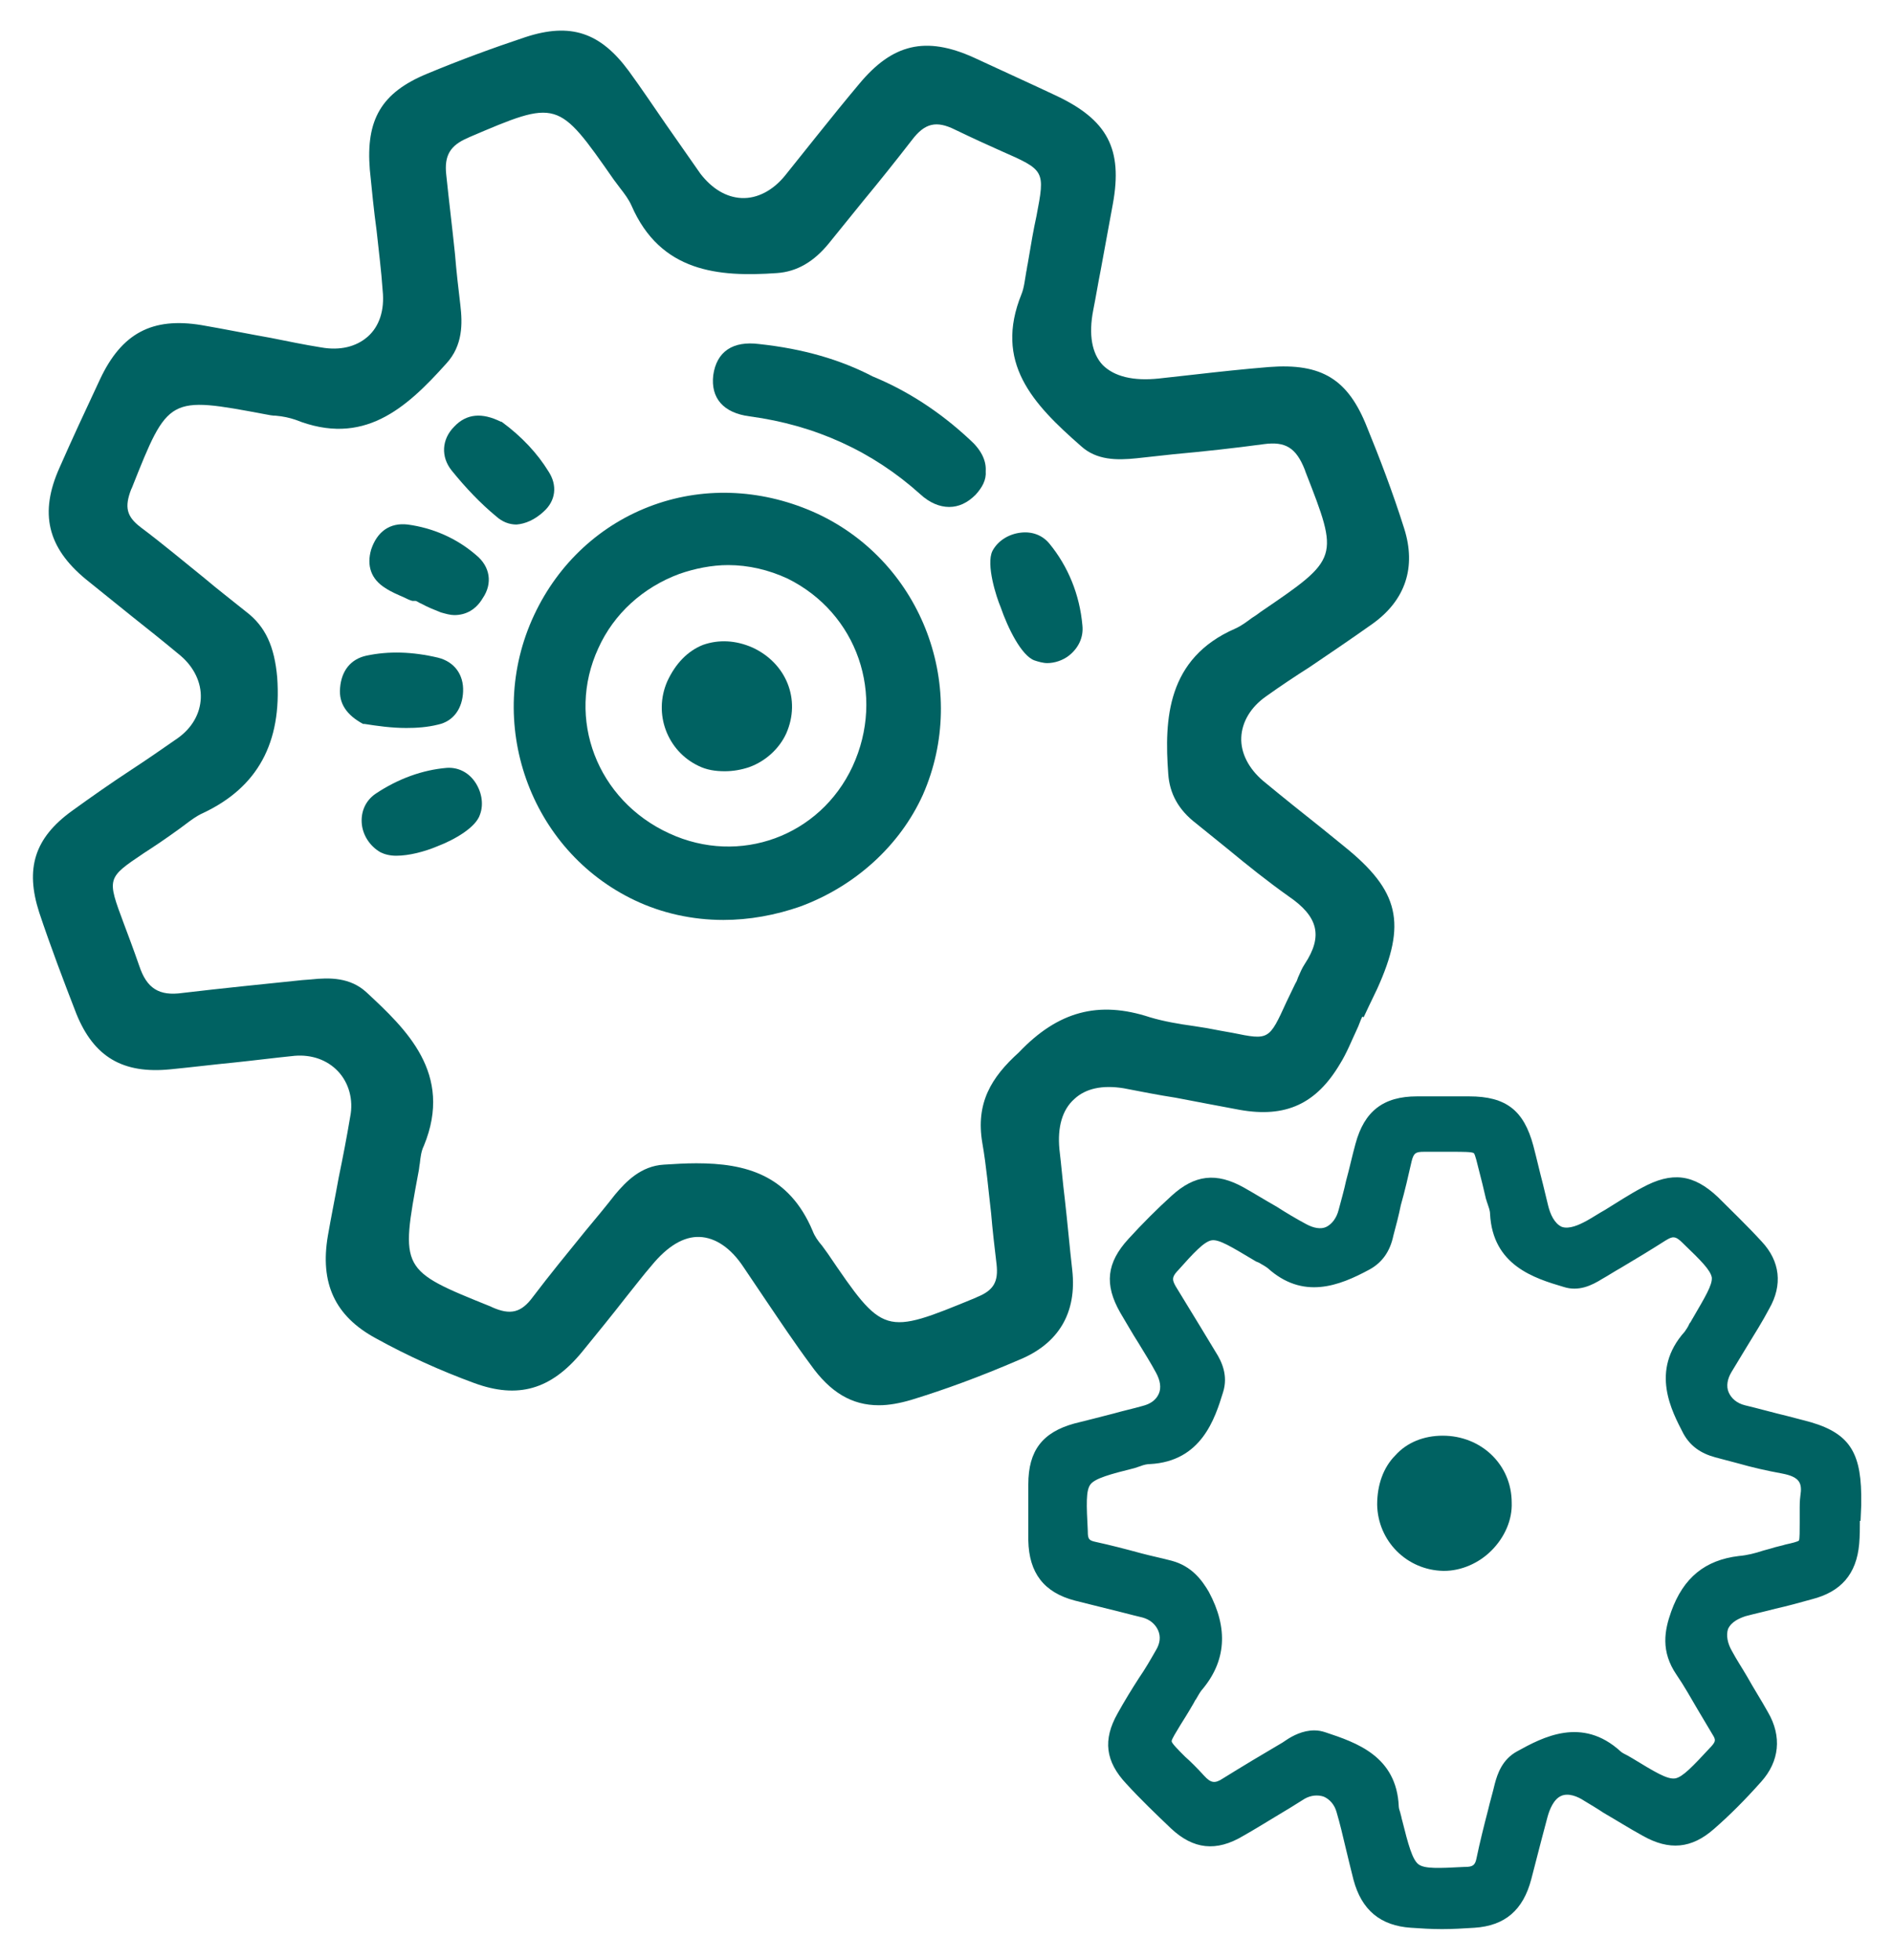 <?xml version="1.0" encoding="utf-8"?>
<!-- Generator: Adobe Illustrator 21.0.1, SVG Export Plug-In . SVG Version: 6.00 Build 0)  -->
<svg version="1.1" id="Слой_1" xmlns="http://www.w3.org/2000/svg" xmlns:xlink="http://www.w3.org/1999/xlink" x="0px" y="0px"
	 viewBox="0 0 280 290" style="enable-background:new 0 0 280 290;" xml:space="preserve">
<style type="text/css">
	.st0{fill:#006262;}
</style>
<g>
	<path class="st0" d="M158.6,187.9c-0.4-3.5-0.7-7-1.1-10.5c-0.3-2.4-0.5-4.9-0.8-7.4c-0.3-3.2,0.4-5.8,2.2-7.4
		c1.7-1.6,4.2-2.1,7.3-1.6c2.6,0.5,5.1,1,7.7,1.4c3.1,0.6,6.3,1.2,9.5,1.8c6.8,1.2,11.3-0.9,14.8-6.8c1-1.6,1.7-3.4,2.5-5.1
		c0.3-0.6,0.5-1.3,0.8-1.9l0.2,0.1l0.8-1.7c0.4-0.8,0.8-1.7,1.2-2.5c4.4-9.7,3.3-14.5-4.9-21.1l-3.2-2.6c-2.9-2.3-5.9-4.7-8.8-7.1
		c-2.1-1.8-3.3-4.1-3.2-6.4c0.1-2.3,1.4-4.5,3.7-6.1c2.1-1.5,4.2-2.9,6.4-4.3c3.1-2.1,6.2-4.2,9.3-6.4c4.9-3.5,6.5-8.4,4.7-14.1
		c-1.7-5.4-3.7-10.6-5.5-15c-2.8-7.1-6.7-9.5-14.5-8.9c-3.7,0.3-7.4,0.7-10.9,1.1c-1.8,0.2-3.6,0.4-5.4,0.6c-3.8,0.4-6.6-0.3-8.3-2
		c-1.6-1.7-2.1-4.5-1.4-8.1c0.4-2,0.7-3.9,1.1-5.9c0.6-3.3,1.2-6.5,1.8-9.8c1.5-8.2-0.8-12.5-8.5-16.1c-3.6-1.7-7.8-3.6-12.1-5.6
		c-7.1-3.2-12-2-16.9,3.9c-2.1,2.5-4.2,5.1-6.2,7.6c-1.6,2-3.2,4-4.8,6c-1.8,2.2-4.1,3.4-6.4,3.3c-2.3-0.1-4.4-1.4-6.1-3.6
		c-1.7-2.4-3.4-4.9-5.1-7.3c-1.8-2.6-3.6-5.3-5.5-7.9c-4.2-5.7-8.6-7.2-15.3-5c-4.8,1.6-9.7,3.4-14.5,5.4c-6.8,2.8-9.1,6.8-8.5,14.2
		c0.3,3,0.6,6.1,1,9c0.3,2.9,0.7,5.9,0.9,8.9c0.3,2.9-0.5,5.3-2.2,6.8c-1.7,1.5-4.1,2.1-6.9,1.6c-2.5-0.4-4.9-0.9-7.4-1.4
		c-3.4-0.6-6.8-1.3-10.3-1.9c-7.3-1.2-11.8,1.2-15,8c-2.2,4.7-4.2,9-6,13.1c-3,6.7-1.8,11.8,3.9,16.5c2.2,1.8,4.5,3.6,6.7,5.4
		c2.4,1.9,4.9,3.9,7.3,5.9c2,1.7,3.1,4,3,6.3c-0.1,2.3-1.3,4.4-3.4,5.9c-2.3,1.6-4.6,3.2-6.9,4.7c-2.9,1.9-5.9,4-8.8,6.1
		c-5.5,4-6.9,8.5-4.8,15c1.7,5.1,3.6,10.1,5.5,15c2.6,6.4,6.9,8.9,13.9,8.2c3.1-0.3,6.3-0.7,9.4-1c2.9-0.3,6-0.7,9-1
		c2.5-0.2,4.8,0.6,6.4,2.3c1.6,1.7,2.3,4.2,1.8,6.7c-0.5,3-1.1,6.1-1.7,9c-0.5,2.8-1.1,5.7-1.6,8.6c-1.2,7,1,11.9,7.1,15.2
		c4.7,2.6,9.6,4.8,14.5,6.6c6.5,2.4,11.4,1,16-4.6c2.2-2.7,4.4-5.4,6.5-8.1c1.3-1.6,2.5-3.2,3.8-4.7c2.3-2.8,4.7-4.3,7.1-4.2
		c2.3,0.1,4.6,1.6,6.5,4.5c1.1,1.6,2.2,3.3,3.3,4.9c2.1,3.1,4.3,6.4,6.6,9.5c2.9,4.1,6.1,6,10.1,6c1.5,0,3.1-0.3,4.8-0.8
		c4.9-1.5,10.1-3.4,15.9-5.9C156.6,198.8,159.3,194.2,158.6,187.9z M145.3,169.1c0.6,3.4,0.9,7,1.3,10.4c0.2,2.4,0.5,5,0.8,7.5
		c0.3,2.6-0.4,3.9-2.9,4.9l-0.2,0.1c-13.6,5.6-13.6,5.6-21.9-6.6c-0.3-0.4-0.5-0.7-0.8-1.1c-0.6-0.7-1.1-1.4-1.4-2.2
		c-3.5-8.3-9.9-10-17.2-10c-1.6,0-3.2,0.1-4.8,0.2c-3.4,0.2-5.6,2.5-7.2,4.4c-1.4,1.8-2.9,3.6-4.4,5.4c-2.6,3.2-5.3,6.5-7.8,9.8
		c-1.7,2.3-3.3,2.7-6,1.5l-0.2-0.1c-13.4-5.4-13.4-5.4-10.7-19.9c0.1-0.4,0.1-0.8,0.2-1.3c0.1-0.9,0.2-1.8,0.6-2.6
		c4.4-10.7-2.7-17.3-8.5-22.7c-2.4-2.2-5.4-2.2-8.2-1.9l-1.3,0.1c-5.8,0.6-11.8,1.2-17.7,1.9c-3.5,0.5-5.3-0.7-6.4-4
		c-0.9-2.6-1.7-4.7-2.3-6.3c-2.5-6.7-2.5-6.7,3-10.4c1.4-0.9,3.2-2.1,5.4-3.7c0.3-0.2,0.5-0.4,0.8-0.6c0.8-0.6,1.6-1.2,2.5-1.6
		c8.1-3.8,11.7-10.4,11-20.1c-0.4-4.5-1.7-7.5-4.6-9.7c-2.1-1.7-4.2-3.3-6.2-5c-3.1-2.5-6.2-5.1-9.4-7.5c-2.1-1.6-2.4-3-1.4-5.6
		l0.1-0.2c5.4-13.6,5.4-13.6,19.8-10.9c0.5,0.1,1,0.2,1.5,0.2c1.1,0.1,2,0.3,2.9,0.6c10,4,16.3-1.6,22.3-8.3c2.5-2.7,2.4-6,2.1-8.6
		c-0.3-2.5-0.6-5.1-0.8-7.6c-0.4-3.9-0.9-7.9-1.3-11.8c-0.3-2.8,0.6-4.3,3.2-5.4l0.2-0.1c13.1-5.6,13.1-5.6,21.4,6.3
		c0.3,0.4,0.6,0.8,0.9,1.2c0.7,0.9,1.3,1.7,1.7,2.6c4.3,9.9,12.9,10.6,21.5,10c3-0.2,5.5-1.7,7.7-4.4c1.7-2.1,3.4-4.2,5.1-6.3
		c2.4-2.9,4.8-5.9,7.2-9c1.9-2.5,3.6-2.9,6.4-1.5c2.7,1.3,4.9,2.3,6.7,3.1c6.6,2.9,6.6,2.9,5.3,9.7c-0.4,1.8-0.8,4.1-1.3,7.1
		c-0.1,0.4-0.1,0.7-0.2,1.1c-0.2,1.1-0.3,2.3-0.7,3.3c-4.1,10.1,1.6,16.2,8.8,22.5c2.3,2.1,5.3,2.1,8.2,1.8c1.8-0.2,3.7-0.4,5.5-0.6
		c4.4-0.4,9-0.9,13.4-1.5c3.1-0.4,4.7,0.5,6,3.8l0.1,0.3c5,12.8,5,12.8-6.6,20.7c-0.4,0.3-0.8,0.6-1.3,0.9c-0.8,0.6-1.6,1.2-2.5,1.6
		c-10.1,4.4-10.5,13.4-9.9,21.5c0.2,2.9,1.5,5.3,4.1,7.3c1.6,1.3,3.2,2.6,4.7,3.8c2.9,2.4,5.9,4.8,9,7c4.4,3,5.1,5.9,2.4,10
		c-0.4,0.6-0.7,1.3-1,2c-0.1,0.3-0.2,0.6-0.4,0.9c-0.5,1-0.9,1.9-1.3,2.7c-2.6,5.7-2.6,5.7-8,4.6c-1.1-0.2-2.3-0.4-3.8-0.7
		c-0.6-0.1-1.3-0.2-1.9-0.3c-2.2-0.3-4.5-0.7-6.5-1.3c-7.6-2.5-13.6-0.9-19.4,5.2C146.6,159.4,144.3,163.2,145.3,169.1z"/>
	<path class="st0" d="M120.9,76c-7.8-3.6-16.4-4.1-24.2-1.3c-7.8,2.8-14.1,8.6-17.7,16.3c-7.4,15.8-0.7,34.8,14.9,42.2
		c4,1.9,8.5,2.9,13.1,2.9c3.8,0,7.7-0.7,11.4-2c8.1-3,14.7-9,18.1-16.5C143.4,101.9,136.5,83.3,120.9,76z M126.1,113.4
		c-4.8,10.3-16.7,14.7-27.1,9.9c-10.7-4.9-15.3-17-10.5-27.4c2.3-5.1,6.6-9,12-11c2.3-0.8,4.8-1.3,7.2-1.3c3,0,6,0.7,8.8,2
		C126.8,90.7,131,102.8,126.1,113.4z"/>
	<path class="st0" d="M143.4,65c-4.4-4.1-9.2-7.2-14.3-9.3c-4.8-2.5-10.3-4.1-16.8-4.8c-3.9-0.5-6.3,1.1-6.8,4.6
		c-0.4,3.4,1.5,5.6,5.4,6.1c9.7,1.3,18.2,5.2,25.2,11.5c1.4,1.3,2.9,1.9,4.3,1.9c1.4,0,2.7-0.6,3.9-1.8c1-1.1,1.6-2.2,1.5-3.5
		C145.9,68.1,145.1,66.5,143.4,65z"/>
	<path class="st0" d="M153,97.7L153,97.7c0.6,0.2,1.3,0.4,1.9,0.4c1.1,0,2.3-0.4,3.2-1.1c1.4-1.1,2.2-2.7,2-4.5
		c-0.4-4.5-2.1-8.7-4.9-12.1c-1-1.2-2.5-1.8-4.2-1.6c-1.8,0.2-3.4,1.2-4.2,2.7c-1,2,0.6,6.9,1.2,8.3C149.1,93,151.1,97,153,97.7z"/>
	<path class="st0" d="M80.4,75.7c1.8-1.6,2.1-3.9,0.7-6c-1.6-2.6-3.9-5.1-6.9-7.3l-0.1,0c-2.8-1.4-5.1-1.2-6.9,0.7
		c-1.9,1.9-2,4.5-0.4,6.5c2.1,2.6,4.3,4.9,6.6,6.8c0.9,0.8,1.9,1.2,3,1.2C77.7,77.5,79.1,76.9,80.4,75.7z"/>
	<path class="st0" d="M53.9,107.1c1.9,0.3,4,0.6,6.2,0.6c1.5,0,3.1-0.1,4.7-0.5c2.3-0.5,3.6-2.4,3.7-4.9c0.1-2.5-1.3-4.4-3.7-5
		c-3.8-0.9-7.3-1-10.6-0.3c-2.3,0.5-3.7,2.2-3.9,4.8c-0.2,2.3,1,4,3.4,5.3L53.9,107.1z"/>
	<path class="st0" d="M70.4,82.1c-2.9-2.5-6.4-4-10.1-4.5c-2.6-0.3-4.5,1-5.4,3.7c-0.7,2.4,0,4.4,2.1,5.7c0.9,0.6,1.9,1,2.8,1.4
		c0.4,0.2,0.8,0.4,1.2,0.5l0.5,0c0.3,0.1,0.5,0.3,0.8,0.4c0.9,0.5,1.9,0.9,2.9,1.3c0.7,0.2,1.4,0.4,2,0.4c1.7,0,3.2-0.8,4.2-2.5
		C72.9,86.3,72.5,83.8,70.4,82.1z"/>
	<path class="st0" d="M66.1,113.6c-3.6,0.3-7.2,1.6-10.5,3.8c-1.5,1-2.2,2.6-2.1,4.3c0.1,1.8,1.2,3.5,2.8,4.4
		c0.6,0.3,1.4,0.5,2.3,0.5c1.9,0,4.2-0.6,6.1-1.4c2.6-1,5.7-2.8,6.3-4.7c0.6-1.6,0.2-3.5-0.8-4.9C69.2,114.2,67.7,113.5,66.1,113.6z
		"/>
	<path class="st0" d="M111.3,95.8c-2.5-1.1-5-1.2-7.3-0.4c-2.3,0.9-4.1,2.8-5.3,5.4c-2.1,4.8,0,10.3,4.6,12.5
		c1.2,0.6,2.5,0.8,3.9,0.8c1.2,0,2.4-0.2,3.6-0.6c2.5-0.9,4.5-2.8,5.5-5C118.5,103.5,116.3,98.1,111.3,95.8z"/>
	<path class="st0" d="M275.3,222.7c0-0.5,0-1.1,0-1.6c-0.1-6.7-2.1-9.4-8.6-11l-2.3-0.6c-2.1-0.5-4.2-1.1-6.3-1.6
		c-1.2-0.3-2-1-2.4-1.9c-0.4-0.9-0.2-2,0.4-3c0.8-1.3,1.5-2.5,2.3-3.8c1.1-1.8,2.3-3.7,3.3-5.6c2-3.5,1.6-7-1.1-9.9
		c-2.2-2.4-4.6-4.7-6.5-6.6c-3.6-3.4-6.8-3.8-11.2-1.4c-1.9,1-3.7,2.2-5.5,3.3c-0.9,0.5-1.8,1.1-2.7,1.6c-1.1,0.6-2.6,1.3-3.7,0.9
		c-1.1-0.5-1.7-1.9-2-3.1l-0.8-3.3c-0.5-1.9-0.9-3.7-1.4-5.6c-1.4-5.2-4-7.3-9.5-7.3c-2.6,0-5.2,0-7.7,0c-5,0-7.8,2.2-9.1,7
		c-0.5,1.8-0.9,3.7-1.4,5.5c-0.3,1.4-0.7,2.8-1.1,4.3c-0.3,1.2-1,2.1-1.8,2.5c-0.8,0.4-1.9,0.2-3-0.4c-1.5-0.8-3-1.7-4.4-2.6
		c-1.6-0.9-3.2-1.9-4.8-2.8c-4.1-2.3-7.3-1.9-10.7,1.2c-2.2,2-4.3,4.1-6.4,6.4c-3.2,3.5-3.6,6.7-1.2,10.9c0.9,1.5,1.8,3.1,2.7,4.5
		c0.9,1.5,1.8,2.9,2.6,4.4c0.6,1.1,0.8,2.2,0.4,3.1c-0.4,0.9-1.2,1.5-2.4,1.8c-1.4,0.4-2.8,0.7-4.2,1.1c-1.9,0.5-3.9,1-5.9,1.5
		c-4.7,1.3-6.8,4-6.8,9c0,3,0,5.7,0,8.3c0.1,4.8,2.3,7.7,6.9,8.9c1.6,0.4,3.2,0.8,4.8,1.2c1.7,0.4,3.5,0.9,5.2,1.3
		c1.1,0.3,1.9,1,2.3,1.9c0.4,0.9,0.3,1.9-0.3,2.9c-0.8,1.4-1.6,2.8-2.5,4.1c-1.1,1.7-2.2,3.5-3.2,5.3c-2.2,3.9-1.8,7.1,1.3,10.4
		c2.1,2.3,4.4,4.5,6.6,6.6c3.3,3.1,6.7,3.5,10.7,1.1c1.6-0.9,3.2-1.9,4.7-2.8c1.5-0.9,3-1.8,4.4-2.7c0.9-0.5,1.9-0.6,2.8-0.3
		c0.9,0.4,1.6,1.2,1.9,2.3c0.5,1.7,0.9,3.4,1.3,5.1c0.4,1.7,0.8,3.3,1.2,4.9c1.2,4.5,4,6.8,8.5,7.1c1.5,0.1,3,0.2,4.6,0.2
		c1.6,0,3.2-0.1,4.8-0.2c4.5-0.3,7.2-2.6,8.4-7.2c0.5-1.9,1-3.9,1.5-5.8c0.3-1.1,0.6-2.3,0.9-3.4c0.3-1.1,0.9-2.6,2-3.1
		c1.1-0.5,2.5,0.1,3.4,0.7c1,0.6,2,1.2,2.9,1.8c1.9,1.1,3.8,2.3,5.8,3.4c3.9,2.2,7.2,1.9,10.5-1c2.3-2,4.6-4.3,7-7
		c2.7-3,3.1-6.7,1-10.3c-1-1.8-2.1-3.5-3.1-5.3c-0.7-1.2-1.5-2.4-2.2-3.7c-0.7-1.2-0.9-2.4-0.6-3.3c0.5-1.1,1.7-1.6,2.6-1.9
		c1.5-0.4,2.9-0.7,4.4-1.1c1.8-0.4,3.6-0.9,5.4-1.4c4.3-1.1,6.6-3.7,7-8.2c0.1-1.2,0.1-2.3,0.1-3.4h0.1L275.3,222.7z M266.2,223
		c0,0.2,0,0.3,0,0.5c0,0.7,0,1.2,0,1.8c0,1.1,0,2.3-0.1,2.6c-0.2,0.2-1.1,0.4-2,0.6c-0.6,0.2-1.3,0.3-2.2,0.6
		c-0.4,0.1-0.7,0.2-1.1,0.3c-1.2,0.4-2.4,0.7-3.6,0.8c-5,0.6-8.2,3.2-10,8.2c-1,2.8-1.6,5.9,0.8,9.4c1.1,1.6,2.1,3.4,3.1,5.1
		c0.7,1.2,1.5,2.5,2.2,3.7c0.5,0.8,0.5,1-0.2,1.8l-0.1,0.1c-2.6,2.8-4.1,4.4-5.2,4.6c-1.2,0.2-3.1-1-6.4-3c-0.2-0.1-0.5-0.3-0.7-0.4
		c-0.4-0.2-0.8-0.4-1-0.6c-5.7-5.2-11.5-2.1-15.3,0c-2.2,1.2-2.9,3.3-3.3,4.8c-0.3,1.3-0.7,2.6-1,3.9c-0.6,2.3-1.2,4.7-1.7,7.1
		c-0.2,1-0.5,1.3-1.7,1.3l-0.1,0c-3.8,0.2-5.9,0.3-6.8-0.4c-0.9-0.7-1.5-2.9-2.4-6.5c-0.1-0.3-0.1-0.5-0.2-0.8
		c-0.1-0.5-0.3-0.9-0.3-1.2c-0.3-7.5-6.3-9.5-10.8-11c-0.6-0.2-1.1-0.3-1.7-0.3c-1.7,0-3.2,0.8-4.1,1.4l-0.6,0.4
		c-2.9,1.7-5.9,3.5-8.8,5.3c-1.2,0.8-1.8,0.7-2.8-0.4c-1.1-1.2-2-2.1-2.8-2.8c-1-1-2-2-2-2.3c0-0.3,0.7-1.4,1.3-2.4
		c0.5-0.8,1.2-1.9,2-3.3c0.1-0.2,0.2-0.4,0.3-0.5c0.3-0.5,0.5-0.9,0.8-1.3c3.7-4.3,4-9.2,1.1-14.6c-1-1.7-2.5-3.8-5.5-4.6
		c-1.5-0.4-3-0.7-4.5-1.1c-2.2-0.6-4.5-1.2-6.8-1.7c-0.9-0.2-1.1-0.4-1.1-1.5l0-0.1c-0.2-3.9-0.3-6,0.4-6.9c0.7-0.9,2.9-1.5,6.5-2.4
		c0.3-0.1,0.6-0.2,0.9-0.3c0.5-0.2,1-0.3,1.4-0.3c7.6-0.4,9.6-6.7,10.8-10.6c0.8-2.5-0.2-4.6-1.1-6c-0.8-1.3-1.5-2.5-2.3-3.8
		c-1.2-2-2.4-3.9-3.6-5.9c-0.5-0.9-0.6-1.3,0.2-2.2l0.1-0.1c2.4-2.7,3.9-4.3,5-4.5c1.1-0.2,3,1,6.2,2.9c0.3,0.2,0.5,0.3,0.8,0.4
		c0.5,0.3,0.9,0.5,1.3,0.8c5.2,4.7,10.5,2.7,15.1,0.2c1.8-1,3-2.6,3.5-5c0.4-1.5,0.8-3,1.1-4.5c0.6-2.1,1.1-4.3,1.6-6.5
		c0.3-1.2,0.6-1.4,1.8-1.4c1.8,0,3.2,0,4.3,0c1.4,0,2.8,0,3.1,0.2c0.2,0.2,0.5,1.5,0.8,2.7c0.3,1.1,0.6,2.4,1,4.1
		c0.1,0.2,0.1,0.4,0.2,0.6c0.2,0.6,0.4,1.1,0.4,1.6c0.4,7.6,6.5,9.5,10.9,10.8c2.2,0.7,4.1-0.2,5.7-1.2c0.9-0.5,1.8-1.1,2.7-1.6
		c2.2-1.3,4.5-2.7,6.7-4.1c1-0.6,1.4-0.7,2.5,0.4l0.1,0.1c2.6,2.5,4,3.9,4.2,5c0.1,1.1-1,2.9-2.8,6c-0.2,0.3-0.3,0.6-0.5,0.8
		c-0.2,0.5-0.5,0.9-0.7,1.2c-5.2,5.8-1.9,11.8-0.2,15.1c1,1.8,2.5,2.9,4.7,3.5c1.1,0.3,2.3,0.6,3.4,0.9c2.1,0.6,4.3,1.1,6.5,1.5
		c2.6,0.5,3,1.4,2.7,3.3C266.2,222.1,266.2,222.6,266.2,223z"/>
	<path class="st0" d="M213.4,212.4c-2.8,0-5.3,1-7,2.9c-1.8,1.8-2.7,4.4-2.7,7.3c0.1,5.4,4.4,9.7,9.8,9.8c0,0,0.1,0,0.1,0
		c2.5,0,5.1-1.1,7-3c2-2,3.1-4.6,3-7.1C223.6,216.7,219.1,212.4,213.4,212.4z"/>
</g>
</svg>
